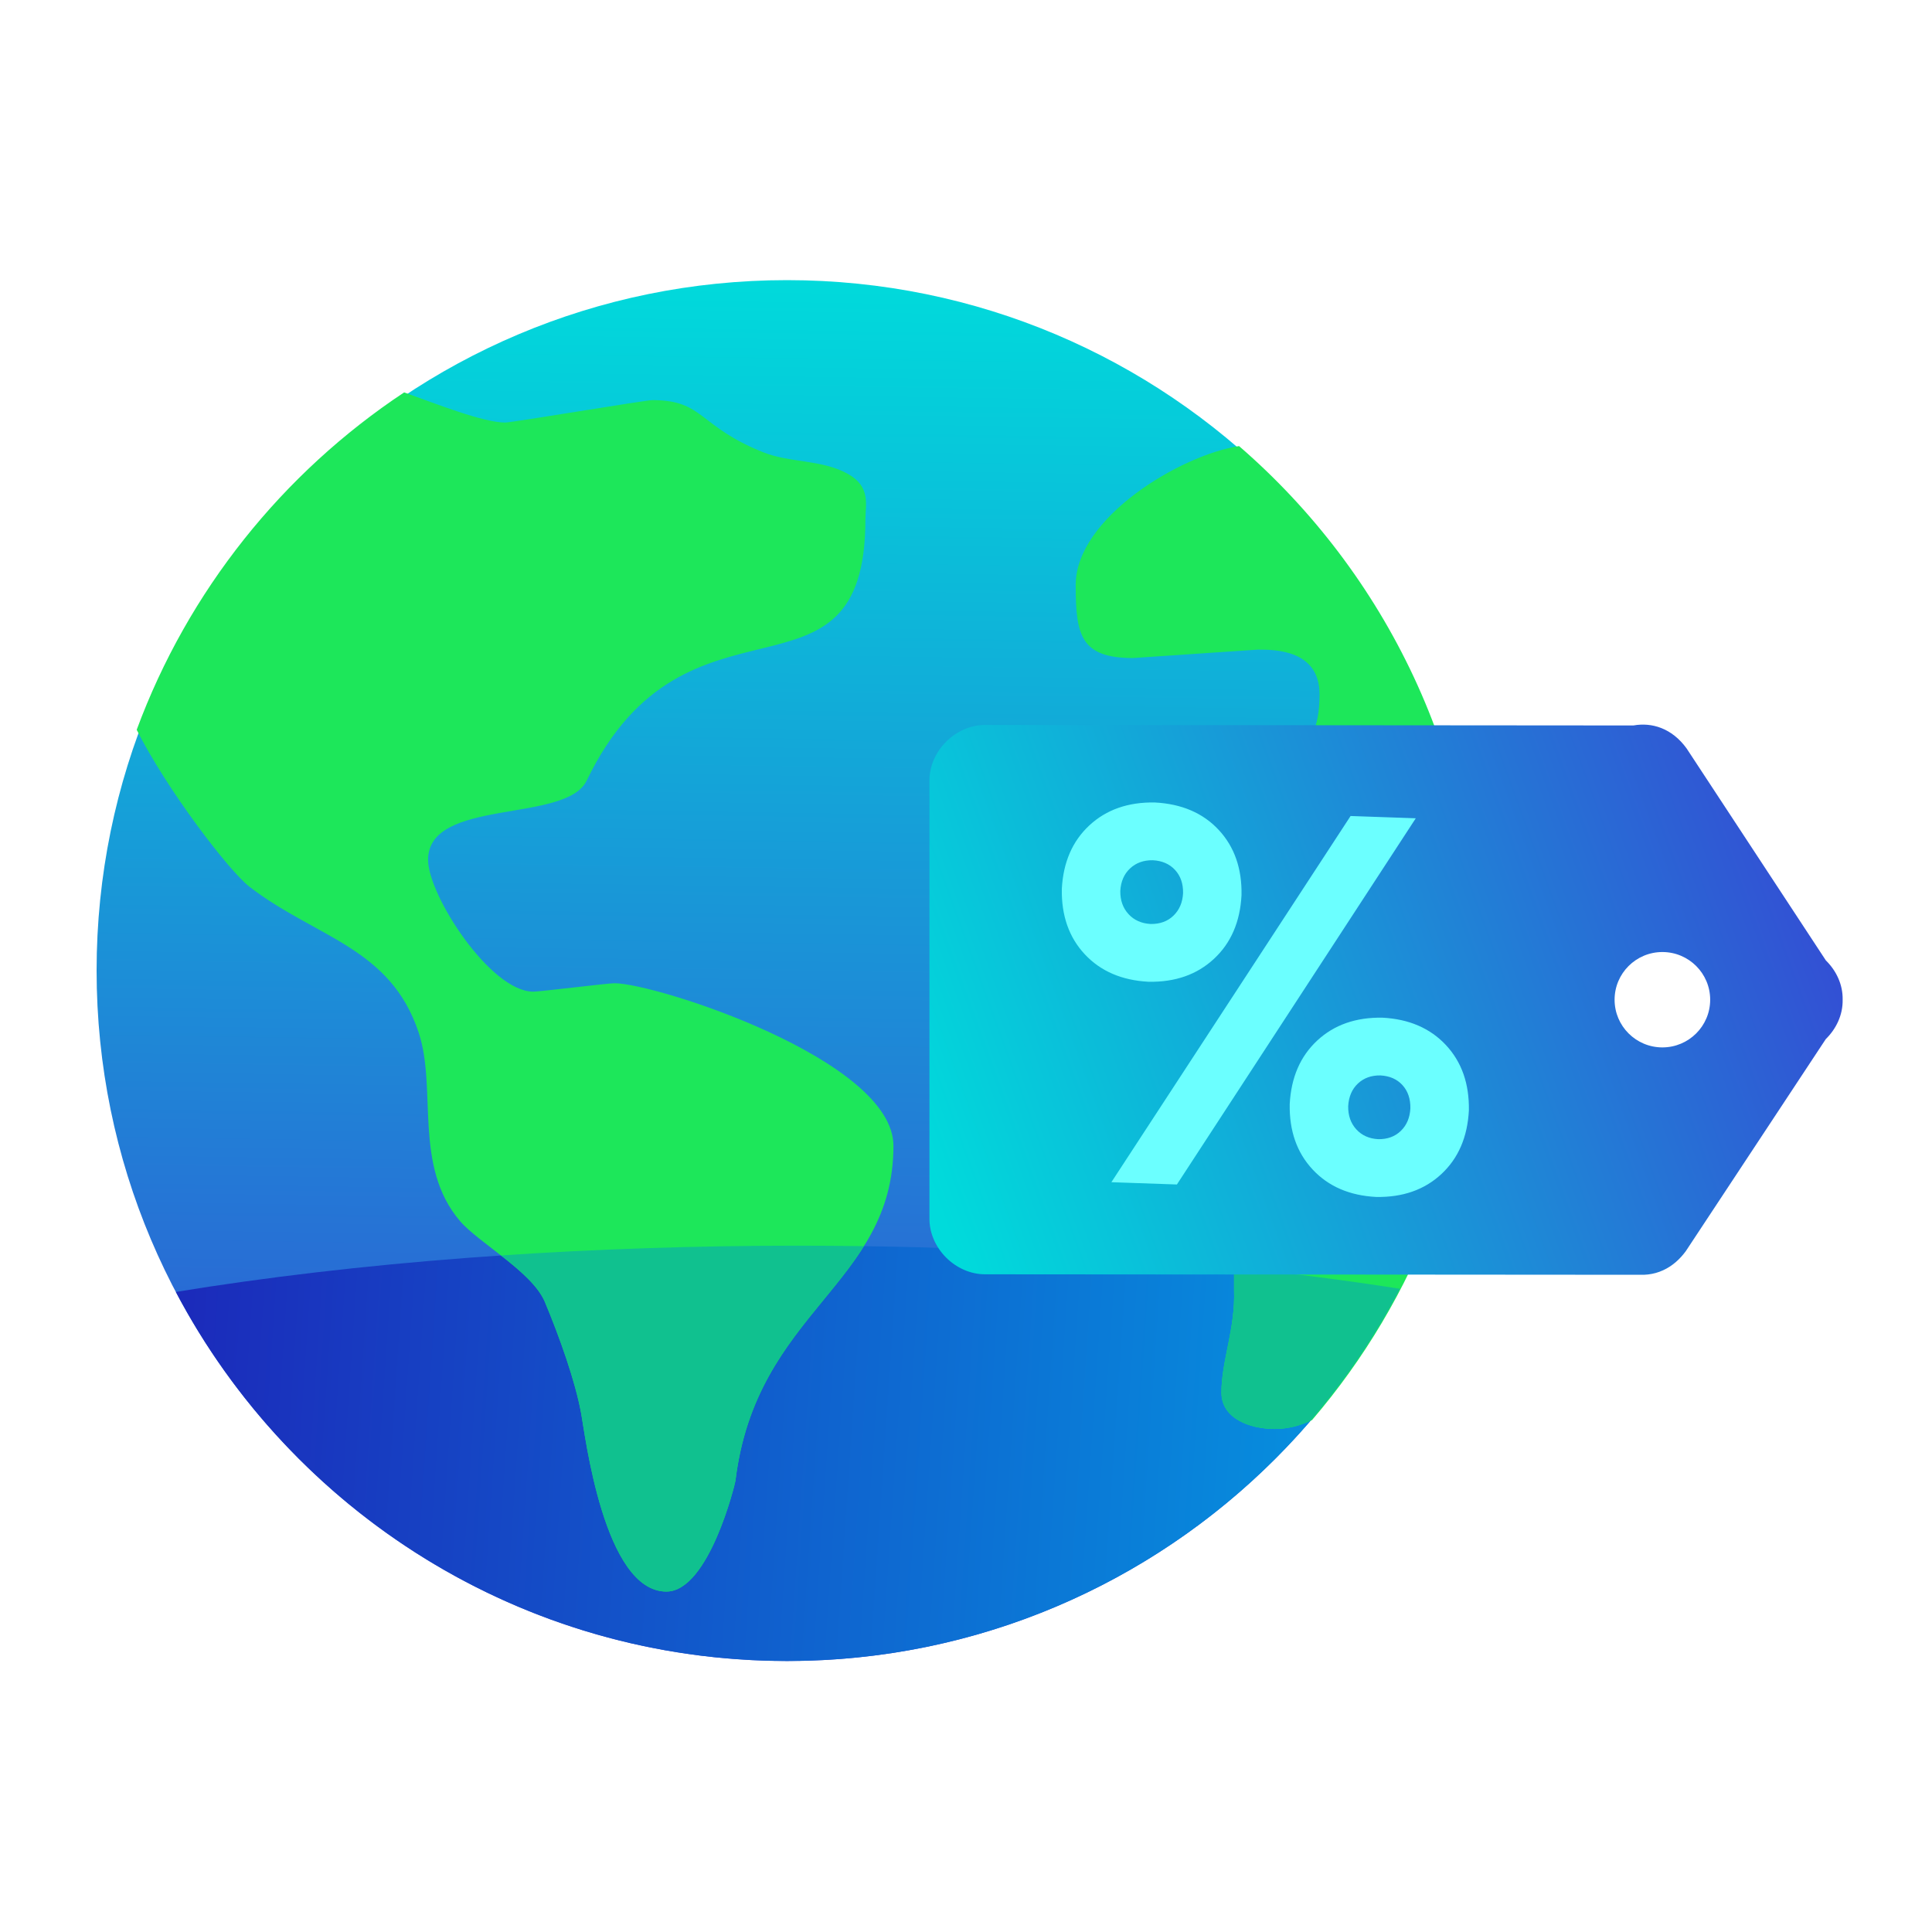 <?xml version="1.0" encoding="UTF-8"?>
<svg xmlns="http://www.w3.org/2000/svg" width="200" height="200" viewBox="0 0 200 200" fill="none">
  <path d="M10 100.472C10 60.998 42 29 81.475 29C120.95 29 152.949 60.998 152.949 100.472C152.949 139.948 120.95 171.946 81.475 171.946C42 171.946 10 139.948 10 100.472Z" fill="url(#paint0_linear_2866_844)"></path>
  <path d="M18.202 133.741C36.688 130.714 58.811 128.952 82.585 128.952C105.488 128.952 126.859 130.588 144.925 133.415C133.013 156.311 109.072 171.946 81.477 171.946C54.016 171.946 30.171 156.459 18.202 133.741Z" fill="url(#paint1_linear_2866_844)"></path>
  <path d="M14.151 75.546C19.463 61.171 29.255 48.964 41.835 40.622C45.207 41.823 50.028 43.743 52.297 43.743C53.024 43.743 66.807 41.421 67.534 41.421C72.902 41.421 72.23 44.115 79.05 46.836C81.806 47.925 85.125 47.569 87.774 49.058C90.168 50.4 89.587 52.232 89.587 53.755C89.587 74.722 71.074 59.331 60.733 80.806C58.595 85.269 44.314 82.557 44.314 89.014C44.314 92.677 50.773 102.655 55.199 102.655C55.925 102.655 62.888 101.784 63.614 101.784C67.858 101.784 92.489 109.691 92.489 118.617C92.489 133.017 78.268 135.646 76.128 153.312C76.128 153.458 73.408 164.757 68.983 164.757C62.526 164.757 60.569 148.497 60.17 146.356C59.554 142.947 57.896 138.334 56.408 134.779C55.101 131.659 49.574 128.685 47.616 126.4C42.756 120.705 45.266 112.712 43.346 106.908C40.405 98.021 32.656 97.073 25.799 91.777C23.663 90.101 17.271 81.741 14.151 75.546ZM128.267 46.178C143.452 59.319 153.057 78.73 153.057 100.385C153.057 118.188 146.564 134.475 135.821 147.006C134.572 147.6 133.282 147.925 131.956 147.925C129.418 147.925 126.441 146.872 126.441 144.153C126.441 140.85 127.892 137.55 127.75 133.561V120.79C127.711 117.341 126.225 109.038 120.167 109.038H114.144C109.466 109.038 100.035 105.556 100.035 98.011C100.035 93.077 106.13 87.419 106.13 83.79C106.13 83.065 105.55 82.339 105.55 81.614C105.55 79.655 109.43 76.535 110.773 76.535C114.799 76.535 121.583 78.276 127.314 78.276C132.176 78.276 136.601 79.256 136.601 71.891C136.601 67.248 131.957 67.248 130.215 67.248L117.302 68.119C111.898 68.119 111.354 65.797 111.354 60.573C111.352 53.594 122.218 47.11 128.267 46.178Z" fill="#1DE75A"></path>
  <path d="M51.859 129.964C61.652 129.306 71.953 128.952 82.586 128.952C84.885 128.952 87.168 128.97 89.435 129.001C85.131 135.89 77.634 140.873 76.128 153.312C76.128 153.458 73.408 164.757 68.983 164.757C62.526 164.757 60.567 148.497 60.17 146.356C59.553 142.947 57.893 138.334 56.406 134.779C55.704 133.102 53.787 131.471 51.859 129.964Z" fill="#10C18F"></path>
  <path d="M144.92 133.415C142.362 138.331 139.25 142.915 135.666 147.078C134.464 147.626 133.225 147.926 131.955 147.926C129.417 147.926 126.44 146.873 126.44 144.154C126.44 140.851 127.891 137.551 127.746 133.562V131.197C133.74 131.819 139.48 132.561 144.92 133.415Z" fill="#10C18F"></path>
  <path d="M167.142 103.491C167.142 106.216 169.358 108.427 172.089 108.427C174.822 108.427 177.037 106.216 177.037 103.491C177.037 100.764 174.822 98.554 172.089 98.554C169.358 98.554 167.142 100.764 167.142 103.491ZM189.001 107.571L174.512 129.522C174.359 129.729 174.202 129.921 174.04 130.099C173.682 130.495 173.299 130.823 172.904 131.086C171.936 131.729 170.878 131.995 169.84 131.965L101.98 131.915C98.914 131.915 96.215 129.225 96.215 126.165V80.799C96.215 77.738 98.913 75.048 101.98 75.048L169.09 75.1C170.994 74.757 173.066 75.375 174.591 77.469L189.011 99.42C190.09 100.482 190.781 101.921 190.75 103.49C190.781 105.064 190.084 106.507 189.001 107.571Z" fill="url(#paint2_linear_2866_844)"></path>
  <path d="M118.898 101.632C121.66 101.68 123.917 100.89 125.671 99.257C127.428 97.628 128.377 95.431 128.521 92.671C128.574 89.911 127.787 87.658 126.159 85.911C124.533 84.163 122.329 83.218 119.548 83.072C116.784 83.024 114.524 83.815 112.769 85.444C111.014 87.075 110.063 89.266 109.919 92.022C109.871 94.786 110.665 97.042 112.3 98.792C113.937 100.541 116.136 101.487 118.898 101.632ZM115.05 122.381L121.833 122.618L146.561 84.708L139.812 84.473L115.05 122.381ZM119.107 95.651C118.161 95.597 117.398 95.256 116.821 94.626C116.242 93.995 115.96 93.196 115.973 92.23C116.028 91.251 116.366 90.474 116.987 89.896C117.607 89.318 118.391 89.037 119.338 89.052C120.304 89.103 121.072 89.439 121.643 90.058C122.213 90.678 122.489 91.48 122.471 92.46C122.421 93.423 122.087 94.199 121.477 94.788C120.866 95.378 120.076 95.666 119.107 95.651ZM142.458 123.908C145.21 123.956 147.46 123.167 149.212 121.538C150.964 119.909 151.913 117.714 152.058 114.951C152.105 112.186 151.312 109.93 149.679 108.182C148.046 106.436 145.855 105.493 143.108 105.35C140.36 105.301 138.108 106.09 136.355 107.719C134.603 109.348 133.655 111.543 133.51 114.305C133.463 117.071 134.254 119.326 135.889 121.073C137.521 122.82 139.712 123.766 142.458 123.908ZM142.668 117.928C141.73 117.875 140.973 117.535 140.401 116.907C139.828 116.276 139.55 115.481 139.563 114.516C139.618 113.532 139.953 112.751 140.566 112.172C141.18 111.593 141.958 111.313 142.898 111.328C143.859 111.378 144.62 111.713 145.184 112.332C145.747 112.953 146.019 113.754 146.001 114.74C145.95 115.702 145.623 116.478 145.017 117.066C144.414 117.654 143.63 117.942 142.668 117.928Z" fill="#6BFFFF"></path>
  <defs>
    <linearGradient id="paint0_linear_2866_844" x1="82.572" y1="27.936" x2="80.377" y2="173.016" gradientUnits="userSpaceOnUse">
      <stop stop-color="#00DBDB"></stop>
      <stop offset="0.98" stop-color="#3647D3"></stop>
    </linearGradient>
    <linearGradient id="paint1_linear_2866_844" x1="18.8" y1="145.71" x2="140.982" y2="153.993" gradientUnits="userSpaceOnUse">
      <stop stop-color="#1B2BBB"></stop>
      <stop offset="0.968" stop-color="#068FDE"></stop>
      <stop offset="1" stop-color="#00ACDC"></stop>
    </linearGradient>
    <linearGradient id="paint2_linear_2866_844" x1="94.772" y1="118.538" x2="190.547" y2="83.609" gradientUnits="userSpaceOnUse">
      <stop stop-color="#00DBDB"></stop>
      <stop offset="1" stop-color="#3647D3"></stop>
    </linearGradient>
  </defs>
</svg>
